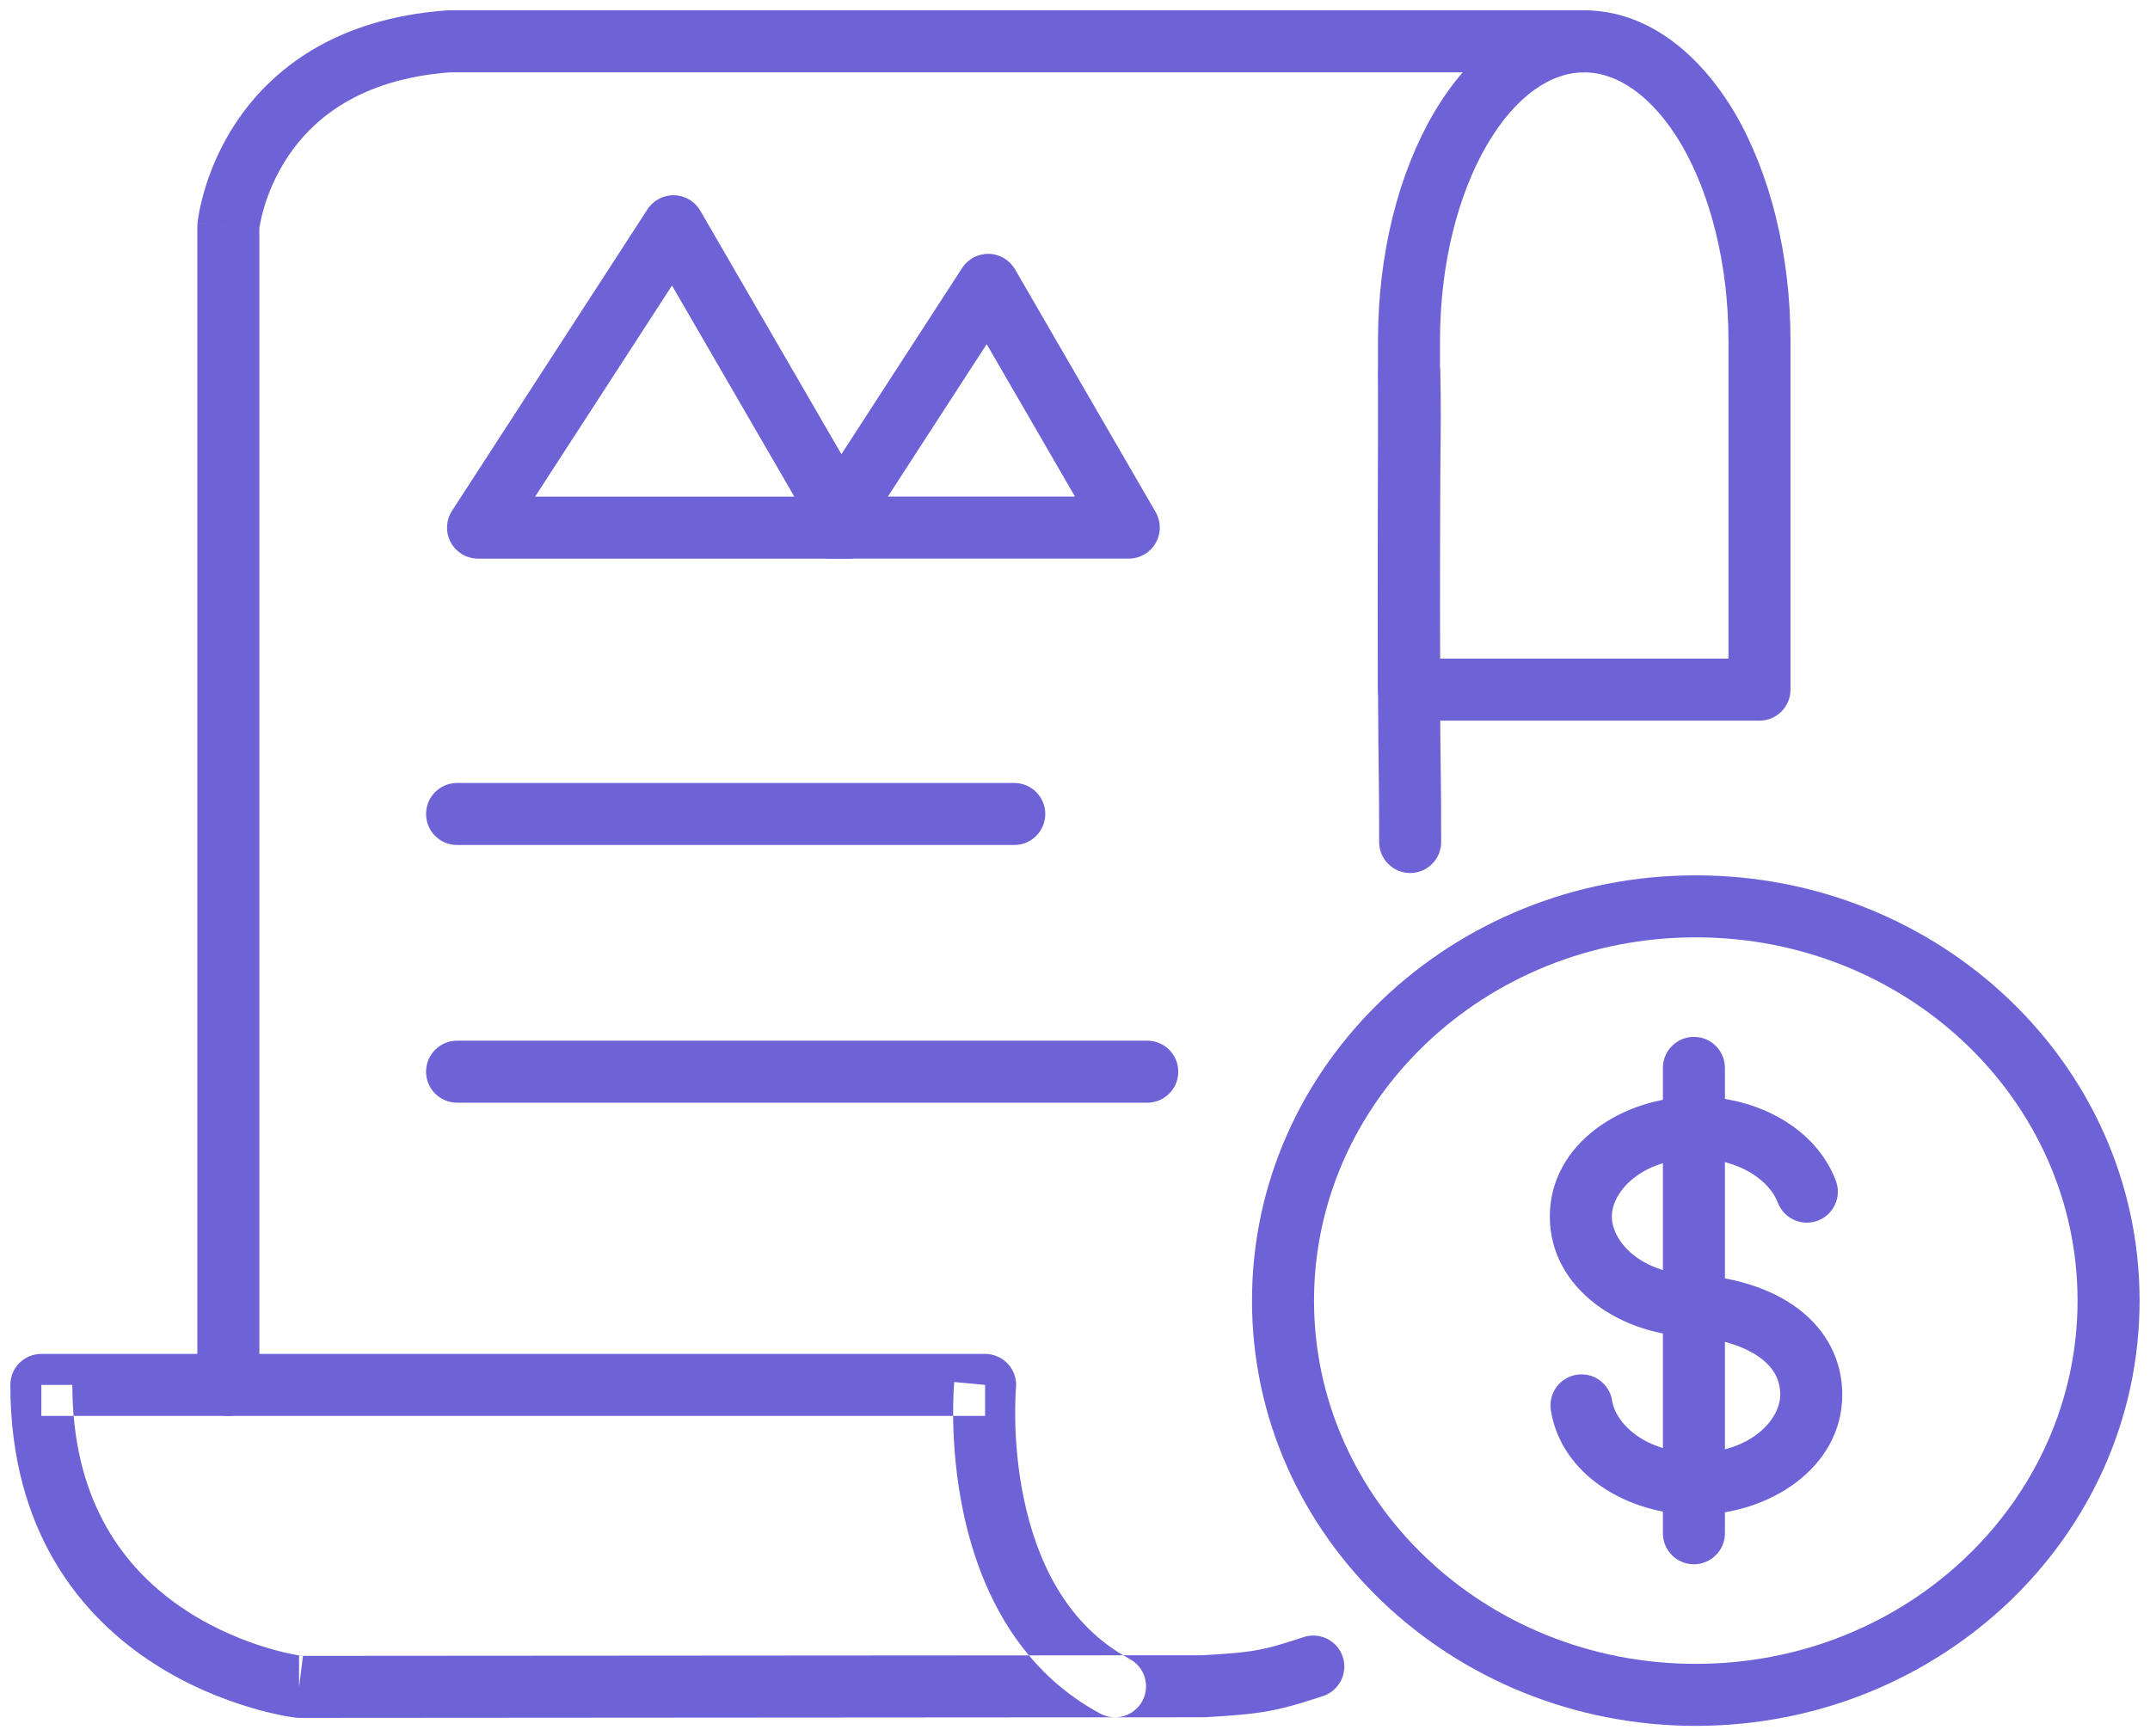 <svg width="52" height="42" viewBox="0 0 52 42" fill="none" xmlns="http://www.w3.org/2000/svg">
<path fill-rule="evenodd" clip-rule="evenodd" d="M41.022 28.028C39.704 28.028 38.984 28.825 38.984 29.43C38.984 30.038 39.706 30.835 41.022 30.835C41.437 30.835 41.772 31.171 41.772 31.585C41.772 32 41.437 32.335 41.022 32.335C39.259 32.335 37.484 31.203 37.484 29.43C37.484 27.658 39.26 26.528 41.022 26.528C42.508 26.528 43.924 27.294 44.402 28.563C44.548 28.951 44.352 29.383 43.965 29.529C43.577 29.675 43.145 29.479 42.998 29.092C42.801 28.567 42.074 28.028 41.022 28.028Z" fill="#6D62D6"/>
<path fill-rule="evenodd" clip-rule="evenodd" d="M40.272 31.521C40.307 31.108 40.671 30.802 41.084 30.838C42.035 30.92 42.884 31.193 43.514 31.677C44.163 32.176 44.557 32.889 44.557 33.738C44.557 35.51 42.782 36.642 41.019 36.642C39.366 36.642 37.753 35.671 37.509 34.113C37.445 33.704 37.725 33.32 38.134 33.256C38.543 33.192 38.927 33.472 38.991 33.881C39.081 34.457 39.816 35.142 41.019 35.142C42.336 35.142 43.057 34.344 43.057 33.738C43.057 33.399 42.915 33.109 42.599 32.866C42.264 32.608 41.719 32.398 40.955 32.332C40.542 32.297 40.236 31.933 40.272 31.521Z" fill="#6D62D6"/>
<path fill-rule="evenodd" clip-rule="evenodd" d="M40.969 25.083C41.383 25.083 41.719 25.419 41.719 25.833V37.091C41.719 37.505 41.383 37.841 40.969 37.841C40.554 37.841 40.219 37.505 40.219 37.091V25.833C40.219 25.419 40.554 25.083 40.969 25.083Z" fill="#6D62D6"/>
<path fill-rule="evenodd" clip-rule="evenodd" d="M35.966 3.501C35.278 4.678 34.828 6.353 34.828 8.243V15.933H41.805V8.243C41.805 6.359 41.355 4.681 40.669 3.499C39.967 2.31 39.109 1.75 38.314 1.75C37.521 1.75 36.666 2.305 35.966 3.501ZM34.672 2.744C35.506 1.317 36.768 0.25 38.314 0.25C39.863 0.25 41.127 1.323 41.962 2.739L41.965 2.743L41.965 2.743C42.806 4.191 43.305 6.138 43.305 8.243V16.683C43.305 17.097 42.969 17.433 42.555 17.433H34.078C33.664 17.433 33.328 17.097 33.328 16.683V8.243C33.328 6.135 33.827 4.188 34.672 2.744Z" fill="#6D62D6"/>
<path fill-rule="evenodd" clip-rule="evenodd" d="M0.25 33.502C0.25 33.088 0.586 32.752 1 32.752H23.826C24.037 32.752 24.239 32.841 24.381 32.997C24.523 33.153 24.592 33.362 24.573 33.572C24.573 33.572 24.573 33.571 24.573 33.572L24.573 33.572L24.572 33.579L24.569 33.615C24.567 33.649 24.564 33.7 24.561 33.768C24.555 33.904 24.55 34.105 24.554 34.352C24.563 34.85 24.611 35.529 24.764 36.261C25.063 37.692 25.734 39.197 27.165 40.043L24.885 40.045C23.986 38.971 23.528 37.679 23.296 36.567C23.119 35.721 23.065 34.944 23.054 34.38C23.053 34.336 23.053 34.293 23.053 34.252H23.826V33.502C23.079 33.431 23.079 33.432 23.079 33.432L23.079 33.434L23.079 33.44L23.077 33.455C23.076 33.468 23.075 33.486 23.073 33.509C23.07 33.555 23.066 33.62 23.062 33.702C23.056 33.84 23.051 34.027 23.053 34.252H1.781C1.761 34.012 1.75 33.762 1.75 33.502H1V34.252H1.781C1.994 36.752 3.266 38.16 4.525 38.975C5.229 39.431 5.938 39.706 6.474 39.866C6.741 39.945 6.962 39.995 7.112 40.025C7.187 40.04 7.245 40.05 7.281 40.056C7.284 40.056 7.286 40.057 7.288 40.057L7.233 40.057L7.234 40.807C7.142 41.551 7.142 41.551 7.141 41.551L7.138 41.551L7.131 41.55L7.112 41.547C7.096 41.545 7.074 41.542 7.046 41.537C6.992 41.529 6.915 41.516 6.82 41.497C6.63 41.459 6.363 41.398 6.046 41.303C5.413 41.114 4.564 40.788 3.709 40.234C1.972 39.109 0.25 37.062 0.25 33.502ZM29.083 40.042L27.165 40.043C27.216 40.074 27.269 40.103 27.323 40.132C27.688 40.328 27.825 40.782 27.629 41.148C27.433 41.513 26.978 41.65 26.613 41.454C25.906 41.075 25.339 40.588 24.885 40.045L7.288 40.057C7.303 40.059 7.314 40.061 7.321 40.062L7.327 40.063C7.326 40.063 7.326 40.063 7.234 40.807L7.141 41.551C7.172 41.555 7.204 41.557 7.235 41.557L29.107 41.542C29.122 41.542 29.136 41.541 29.151 41.541C29.762 41.504 30.188 41.476 30.605 41.405C31.031 41.332 31.429 41.218 32.001 41.028C32.394 40.897 32.606 40.472 32.476 40.079C32.345 39.686 31.921 39.474 31.527 39.604C30.977 39.787 30.666 39.873 30.353 39.926C30.035 39.981 29.697 40.005 29.083 40.042ZM24.573 33.572C24.573 33.572 24.566 33.572 23.826 33.502Z" fill="#6D62D6"/>
<path fill-rule="evenodd" clip-rule="evenodd" d="M34.062 8.272C34.476 8.26 34.822 8.586 34.834 9C34.855 9.727 34.846 10.462 34.837 11.175C34.835 11.321 34.833 11.466 34.832 11.611C34.814 13.702 34.818 15.798 34.837 17.892C34.841 18.276 34.844 18.538 34.847 18.751C34.853 19.242 34.856 19.477 34.856 20.369C34.856 20.784 34.52 21.119 34.106 21.119C33.692 21.119 33.356 20.784 33.356 20.369C33.356 19.487 33.353 19.26 33.347 18.774C33.344 18.561 33.341 18.297 33.337 17.907L33.337 17.906C33.318 15.805 33.314 13.699 33.332 11.597L33.332 11.596C33.334 11.445 33.335 11.296 33.337 11.146C33.346 10.434 33.354 9.737 33.334 9.043C33.322 8.629 33.648 8.284 34.062 8.272Z" fill="#6D62D6"/>
<path fill-rule="evenodd" clip-rule="evenodd" d="M10.798 0.252C10.816 0.251 10.834 0.25 10.852 0.25H38.318C38.733 0.25 39.068 0.586 39.068 1C39.068 1.414 38.733 1.75 38.318 1.75H10.88C8.676 1.917 7.556 2.899 6.964 3.787C6.657 4.246 6.481 4.698 6.383 5.034C6.334 5.202 6.305 5.338 6.288 5.429C6.281 5.468 6.276 5.498 6.273 5.519V33.502C6.273 33.916 5.938 34.252 5.523 34.252C5.109 34.252 4.773 33.916 4.773 33.502V5.472C4.773 5.448 4.775 5.423 4.777 5.399L5.523 5.472C4.777 5.399 4.777 5.399 4.777 5.398L4.777 5.397L4.777 5.395L4.778 5.389L4.78 5.373C4.781 5.361 4.783 5.344 4.786 5.324C4.792 5.283 4.8 5.228 4.812 5.16C4.837 5.025 4.878 4.837 4.943 4.613C5.074 4.167 5.306 3.568 5.716 2.954C6.554 1.698 8.092 0.449 10.798 0.252Z" fill="#6D62D6"/>
<path fill-rule="evenodd" clip-rule="evenodd" d="M16.307 4.723C16.568 4.729 16.807 4.871 16.937 5.097L21.162 12.388C21.297 12.62 21.297 12.906 21.163 13.138C21.029 13.37 20.782 13.514 20.514 13.514H11.562C11.288 13.514 11.035 13.363 10.903 13.122C10.772 12.88 10.784 12.586 10.933 12.356L15.659 5.065C15.801 4.846 16.046 4.716 16.307 4.723ZM12.942 12.014H19.212L16.253 6.907L12.942 12.014Z" fill="#6D62D6"/>
<path fill-rule="evenodd" clip-rule="evenodd" d="M23.919 6.141C24.179 6.147 24.418 6.289 24.549 6.515L27.95 12.387C28.084 12.619 28.084 12.905 27.951 13.137C27.817 13.37 27.569 13.513 27.301 13.513H20.094C19.819 13.513 19.566 13.362 19.435 13.121C19.303 12.879 19.315 12.585 19.464 12.355L23.27 6.483C23.412 6.264 23.658 6.134 23.919 6.141ZM21.474 12.013H26L23.864 8.325L21.474 12.013Z" fill="#6D62D6"/>
<path fill-rule="evenodd" clip-rule="evenodd" d="M10.305 19.691C10.305 19.277 10.64 18.941 11.055 18.941H24.531C24.945 18.941 25.281 19.277 25.281 19.691C25.281 20.106 24.945 20.441 24.531 20.441H11.055C10.64 20.441 10.305 20.106 10.305 19.691Z" fill="#6D62D6"/>
<path fill-rule="evenodd" clip-rule="evenodd" d="M10.305 25.925C10.305 25.511 10.64 25.175 11.055 25.175H27.748C28.162 25.175 28.498 25.511 28.498 25.925C28.498 26.339 28.162 26.675 27.748 26.675H11.055C10.64 26.675 10.305 26.339 10.305 25.925Z" fill="#6D62D6"/>
<path fill-rule="evenodd" clip-rule="evenodd" d="M30.281 31.462C30.281 25.75 35.121 21.175 41.015 21.175C46.91 21.175 51.748 25.75 51.748 31.462C51.748 37.177 46.911 41.75 41.015 41.75C35.12 41.75 30.28 37.177 30.281 31.462M41.015 22.675C35.884 22.675 31.781 26.642 31.781 31.462V31.462C31.78 36.285 35.883 40.25 41.015 40.25C46.148 40.25 50.248 36.285 50.248 31.462C50.248 26.642 46.147 22.675 41.015 22.675Z" fill="#6D62D6"/>
</svg>
